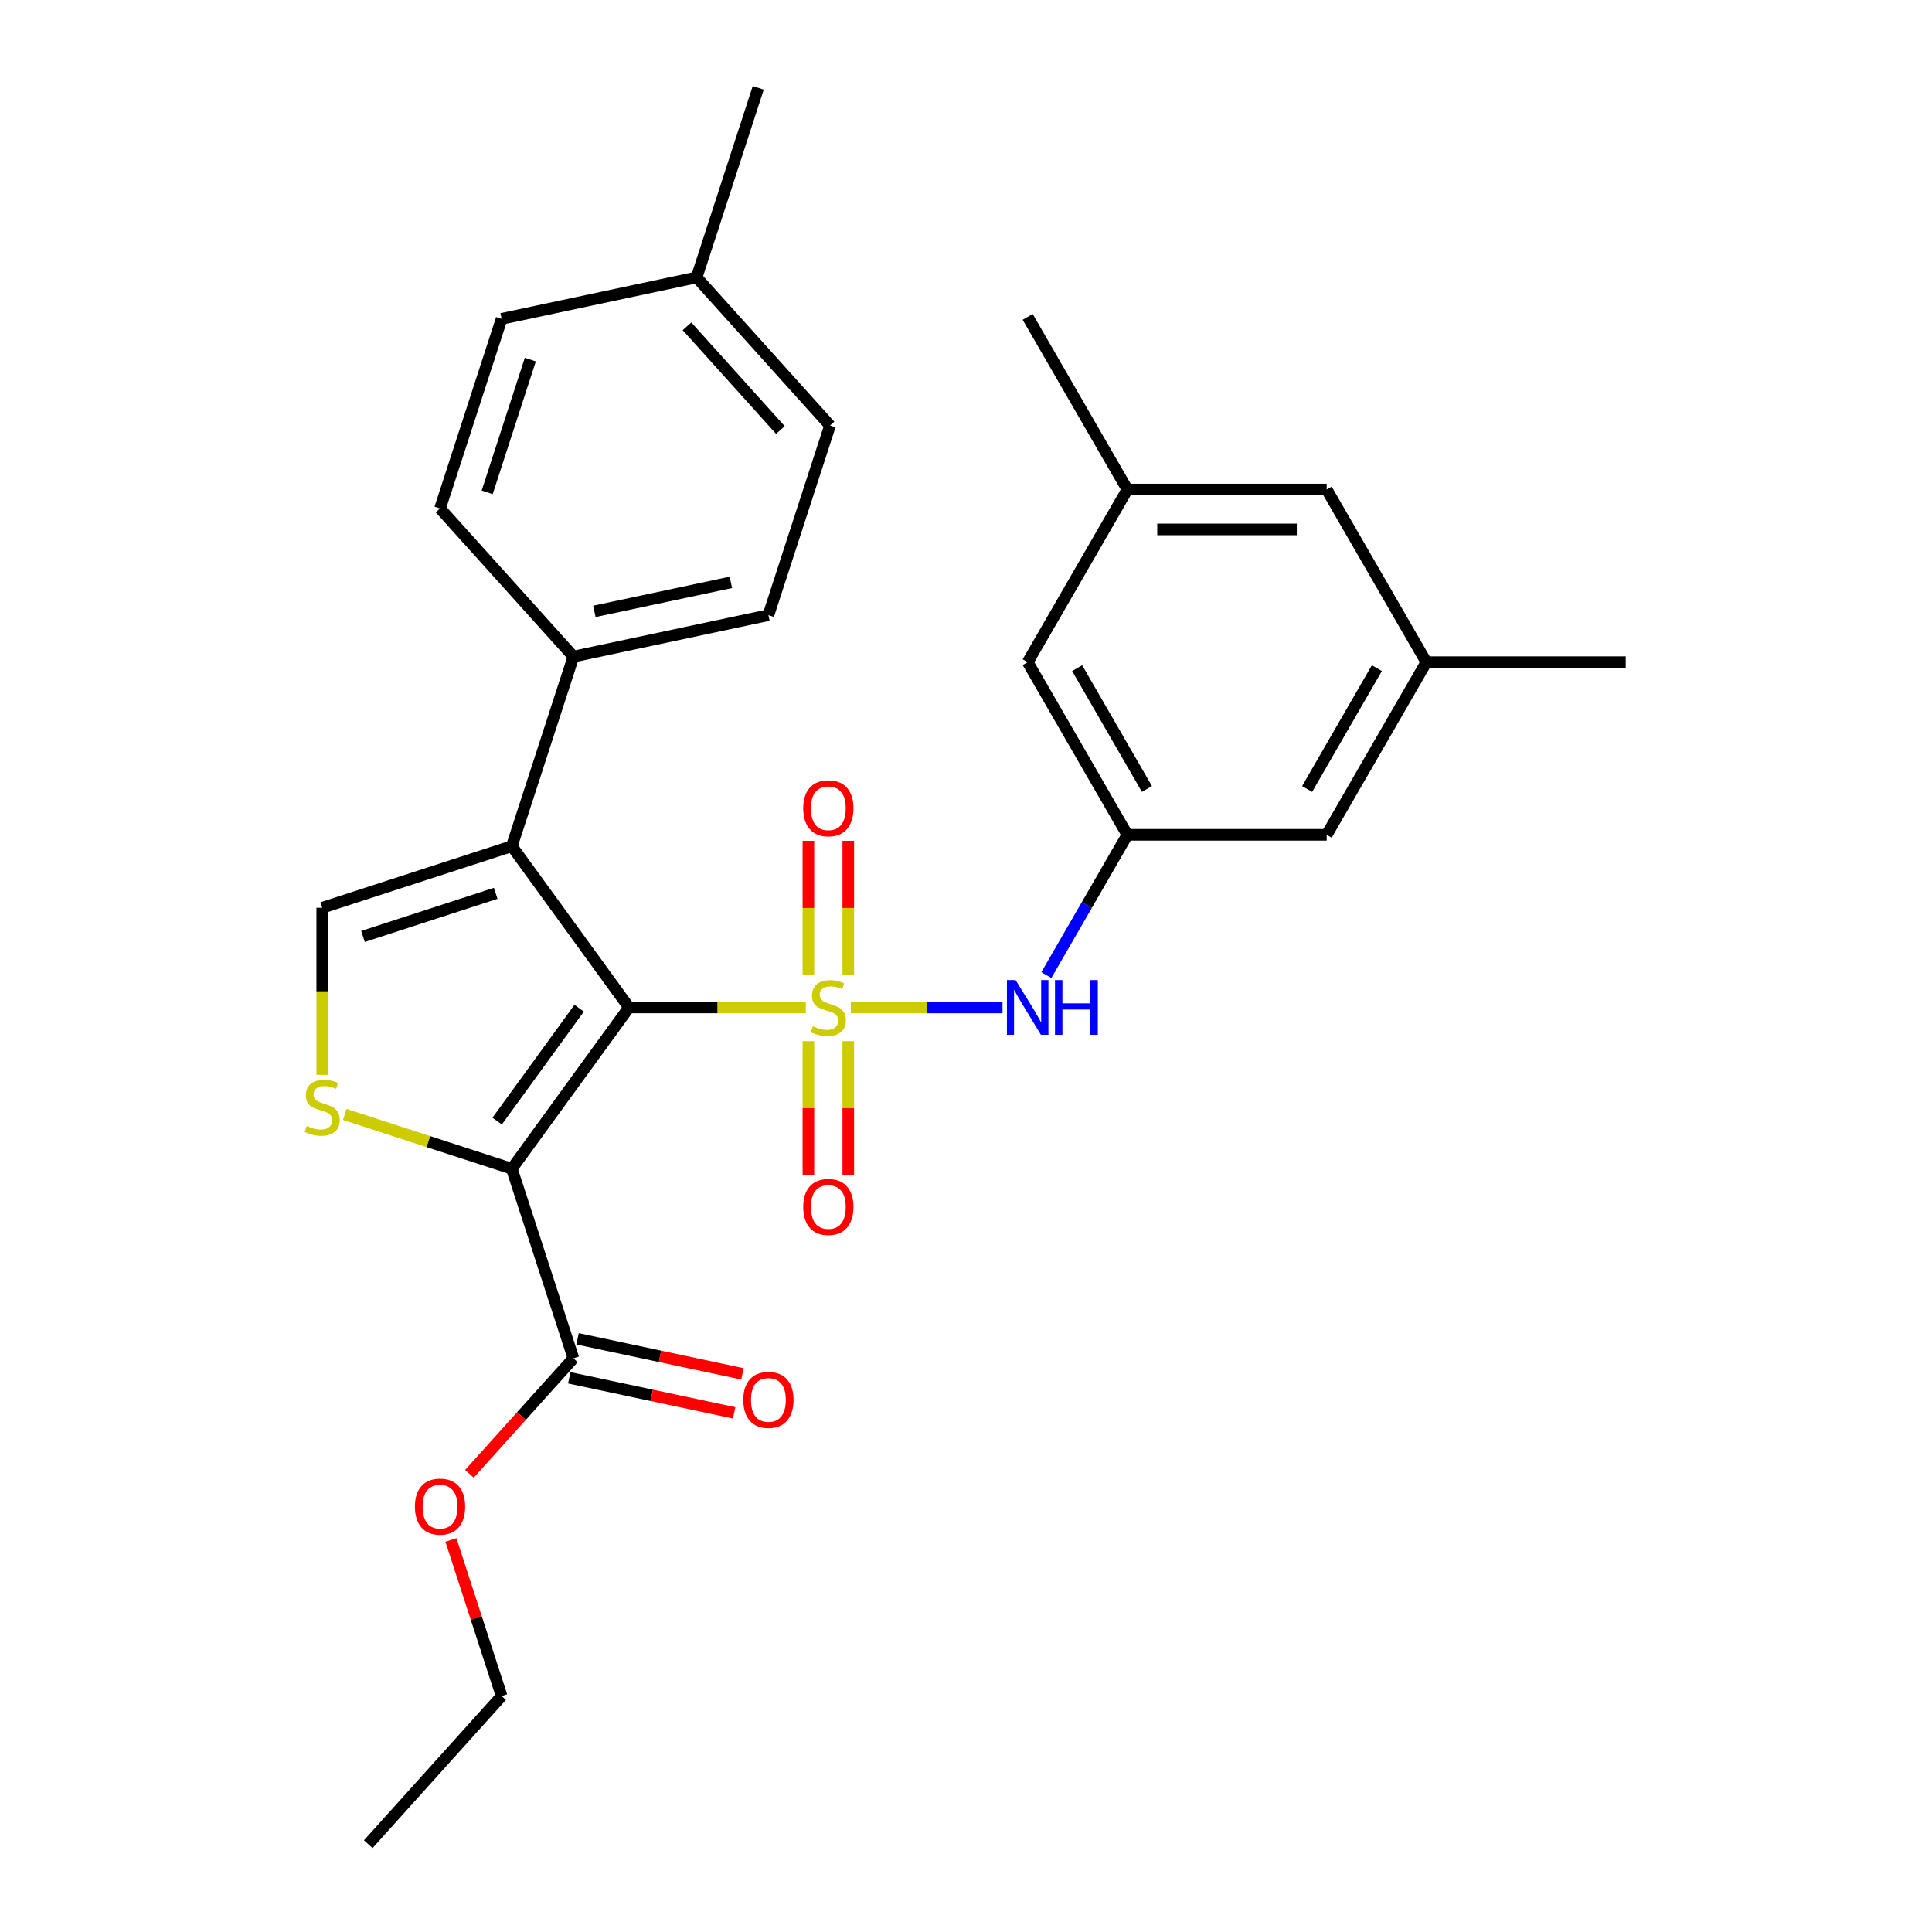 <?xml version='1.0' encoding='iso-8859-1'?>
<svg version='1.1' baseProfile='full'
              xmlns='http://www.w3.org/2000/svg'
                      xmlns:rdkit='http://www.rdkit.org/xml'
                      xmlns:xlink='http://www.w3.org/1999/xlink'
                  xml:space='preserve'
width='1000px' height='1000px' viewBox='0 0 1000 1000'>
<!-- END OF HEADER -->
<rect style='opacity:1.0;fill:#FFFFFF;stroke:none' width='1000' height='1000' x='0' y='0'> </rect>
<path class='bond-0' d='M 417.086,521.452 L 371.325,521.452' style='fill:none;fill-rule:evenodd;stroke:#CCCC00;stroke-width:6px;stroke-linecap:butt;stroke-linejoin:miter;stroke-opacity:1' />
<path class='bond-0' d='M 371.325,521.452 L 325.565,521.452' style='fill:none;fill-rule:evenodd;stroke:#000000;stroke-width:6px;stroke-linecap:butt;stroke-linejoin:miter;stroke-opacity:1' />
<path class='bond-5' d='M 440.405,521.452 L 479.652,521.452' style='fill:none;fill-rule:evenodd;stroke:#CCCC00;stroke-width:6px;stroke-linecap:butt;stroke-linejoin:miter;stroke-opacity:1' />
<path class='bond-5' d='M 479.652,521.452 L 518.898,521.452' style='fill:none;fill-rule:evenodd;stroke:#0000FF;stroke-width:6px;stroke-linecap:butt;stroke-linejoin:miter;stroke-opacity:1' />
<path class='bond-7' d='M 439.064,504.753 L 439.064,469.973' style='fill:none;fill-rule:evenodd;stroke:#CCCC00;stroke-width:6px;stroke-linecap:butt;stroke-linejoin:miter;stroke-opacity:1' />
<path class='bond-7' d='M 439.064,469.973 L 439.064,435.194' style='fill:none;fill-rule:evenodd;stroke:#FF0000;stroke-width:6px;stroke-linecap:butt;stroke-linejoin:miter;stroke-opacity:1' />
<path class='bond-7' d='M 418.427,504.753 L 418.427,469.973' style='fill:none;fill-rule:evenodd;stroke:#CCCC00;stroke-width:6px;stroke-linecap:butt;stroke-linejoin:miter;stroke-opacity:1' />
<path class='bond-7' d='M 418.427,469.973 L 418.427,435.194' style='fill:none;fill-rule:evenodd;stroke:#FF0000;stroke-width:6px;stroke-linecap:butt;stroke-linejoin:miter;stroke-opacity:1' />
<path class='bond-8' d='M 418.427,538.912 L 418.427,573.541' style='fill:none;fill-rule:evenodd;stroke:#CCCC00;stroke-width:6px;stroke-linecap:butt;stroke-linejoin:miter;stroke-opacity:1' />
<path class='bond-8' d='M 418.427,573.541 L 418.427,608.17' style='fill:none;fill-rule:evenodd;stroke:#FF0000;stroke-width:6px;stroke-linecap:butt;stroke-linejoin:miter;stroke-opacity:1' />
<path class='bond-8' d='M 439.064,538.912 L 439.064,573.541' style='fill:none;fill-rule:evenodd;stroke:#CCCC00;stroke-width:6px;stroke-linecap:butt;stroke-linejoin:miter;stroke-opacity:1' />
<path class='bond-8' d='M 439.064,573.541 L 439.064,608.17' style='fill:none;fill-rule:evenodd;stroke:#FF0000;stroke-width:6px;stroke-linecap:butt;stroke-linejoin:miter;stroke-opacity:1' />
<path class='bond-1' d='M 325.565,521.452 L 264.917,604.927' style='fill:none;fill-rule:evenodd;stroke:#000000;stroke-width:6px;stroke-linecap:butt;stroke-linejoin:miter;stroke-opacity:1' />
<path class='bond-1' d='M 299.773,521.844 L 257.319,580.277' style='fill:none;fill-rule:evenodd;stroke:#000000;stroke-width:6px;stroke-linecap:butt;stroke-linejoin:miter;stroke-opacity:1' />
<path class='bond-2' d='M 325.565,521.452 L 264.917,437.977' style='fill:none;fill-rule:evenodd;stroke:#000000;stroke-width:6px;stroke-linecap:butt;stroke-linejoin:miter;stroke-opacity:1' />
<path class='bond-3' d='M 264.917,604.927 L 221.681,590.879' style='fill:none;fill-rule:evenodd;stroke:#000000;stroke-width:6px;stroke-linecap:butt;stroke-linejoin:miter;stroke-opacity:1' />
<path class='bond-3' d='M 221.681,590.879 L 178.445,576.831' style='fill:none;fill-rule:evenodd;stroke:#CCCC00;stroke-width:6px;stroke-linecap:butt;stroke-linejoin:miter;stroke-opacity:1' />
<path class='bond-6' d='M 264.917,604.927 L 296.801,703.058' style='fill:none;fill-rule:evenodd;stroke:#000000;stroke-width:6px;stroke-linecap:butt;stroke-linejoin:miter;stroke-opacity:1' />
<path class='bond-4' d='M 264.917,437.977 L 166.786,469.862' style='fill:none;fill-rule:evenodd;stroke:#000000;stroke-width:6px;stroke-linecap:butt;stroke-linejoin:miter;stroke-opacity:1' />
<path class='bond-4' d='M 256.574,462.386 L 187.882,484.706' style='fill:none;fill-rule:evenodd;stroke:#000000;stroke-width:6px;stroke-linecap:butt;stroke-linejoin:miter;stroke-opacity:1' />
<path class='bond-10' d='M 264.917,437.977 L 296.801,339.847' style='fill:none;fill-rule:evenodd;stroke:#000000;stroke-width:6px;stroke-linecap:butt;stroke-linejoin:miter;stroke-opacity:1' />
<path class='bond-28' d='M 166.786,556.343 L 166.786,513.103' style='fill:none;fill-rule:evenodd;stroke:#CCCC00;stroke-width:6px;stroke-linecap:butt;stroke-linejoin:miter;stroke-opacity:1' />
<path class='bond-28' d='M 166.786,513.103 L 166.786,469.862' style='fill:none;fill-rule:evenodd;stroke:#000000;stroke-width:6px;stroke-linecap:butt;stroke-linejoin:miter;stroke-opacity:1' />
<path class='bond-9' d='M 541.591,504.713 L 562.554,468.404' style='fill:none;fill-rule:evenodd;stroke:#0000FF;stroke-width:6px;stroke-linecap:butt;stroke-linejoin:miter;stroke-opacity:1' />
<path class='bond-9' d='M 562.554,468.404 L 583.517,432.095' style='fill:none;fill-rule:evenodd;stroke:#000000;stroke-width:6px;stroke-linecap:butt;stroke-linejoin:miter;stroke-opacity:1' />
<path class='bond-11' d='M 294.656,713.151 L 337.329,722.221' style='fill:none;fill-rule:evenodd;stroke:#000000;stroke-width:6px;stroke-linecap:butt;stroke-linejoin:miter;stroke-opacity:1' />
<path class='bond-11' d='M 337.329,722.221 L 380.003,731.292' style='fill:none;fill-rule:evenodd;stroke:#FF0000;stroke-width:6px;stroke-linecap:butt;stroke-linejoin:miter;stroke-opacity:1' />
<path class='bond-11' d='M 298.947,692.966 L 341.62,702.036' style='fill:none;fill-rule:evenodd;stroke:#000000;stroke-width:6px;stroke-linecap:butt;stroke-linejoin:miter;stroke-opacity:1' />
<path class='bond-11' d='M 341.62,702.036 L 384.293,711.107' style='fill:none;fill-rule:evenodd;stroke:#FF0000;stroke-width:6px;stroke-linecap:butt;stroke-linejoin:miter;stroke-opacity:1' />
<path class='bond-19' d='M 296.801,703.058 L 269.889,732.948' style='fill:none;fill-rule:evenodd;stroke:#000000;stroke-width:6px;stroke-linecap:butt;stroke-linejoin:miter;stroke-opacity:1' />
<path class='bond-19' d='M 269.889,732.948 L 242.976,762.837' style='fill:none;fill-rule:evenodd;stroke:#FF0000;stroke-width:6px;stroke-linecap:butt;stroke-linejoin:miter;stroke-opacity:1' />
<path class='bond-16' d='M 583.517,432.095 L 686.697,432.095' style='fill:none;fill-rule:evenodd;stroke:#000000;stroke-width:6px;stroke-linecap:butt;stroke-linejoin:miter;stroke-opacity:1' />
<path class='bond-17' d='M 583.517,432.095 L 531.926,342.738' style='fill:none;fill-rule:evenodd;stroke:#000000;stroke-width:6px;stroke-linecap:butt;stroke-linejoin:miter;stroke-opacity:1' />
<path class='bond-17' d='M 593.65,408.374 L 557.536,345.824' style='fill:none;fill-rule:evenodd;stroke:#000000;stroke-width:6px;stroke-linecap:butt;stroke-linejoin:miter;stroke-opacity:1' />
<path class='bond-14' d='M 296.801,339.847 L 397.727,318.394' style='fill:none;fill-rule:evenodd;stroke:#000000;stroke-width:6px;stroke-linecap:butt;stroke-linejoin:miter;stroke-opacity:1' />
<path class='bond-14' d='M 307.65,316.444 L 378.298,301.427' style='fill:none;fill-rule:evenodd;stroke:#000000;stroke-width:6px;stroke-linecap:butt;stroke-linejoin:miter;stroke-opacity:1' />
<path class='bond-15' d='M 296.801,339.847 L 227.76,263.169' style='fill:none;fill-rule:evenodd;stroke:#000000;stroke-width:6px;stroke-linecap:butt;stroke-linejoin:miter;stroke-opacity:1' />
<path class='bond-12' d='M 738.288,342.738 L 686.697,432.095' style='fill:none;fill-rule:evenodd;stroke:#000000;stroke-width:6px;stroke-linecap:butt;stroke-linejoin:miter;stroke-opacity:1' />
<path class='bond-12' d='M 712.678,345.824 L 676.565,408.374' style='fill:none;fill-rule:evenodd;stroke:#000000;stroke-width:6px;stroke-linecap:butt;stroke-linejoin:miter;stroke-opacity:1' />
<path class='bond-24' d='M 738.288,342.738 L 841.469,342.738' style='fill:none;fill-rule:evenodd;stroke:#000000;stroke-width:6px;stroke-linecap:butt;stroke-linejoin:miter;stroke-opacity:1' />
<path class='bond-29' d='M 738.288,342.738 L 686.697,253.381' style='fill:none;fill-rule:evenodd;stroke:#000000;stroke-width:6px;stroke-linecap:butt;stroke-linejoin:miter;stroke-opacity:1' />
<path class='bond-13' d='M 583.517,253.381 L 531.926,342.738' style='fill:none;fill-rule:evenodd;stroke:#000000;stroke-width:6px;stroke-linecap:butt;stroke-linejoin:miter;stroke-opacity:1' />
<path class='bond-18' d='M 583.517,253.381 L 686.697,253.381' style='fill:none;fill-rule:evenodd;stroke:#000000;stroke-width:6px;stroke-linecap:butt;stroke-linejoin:miter;stroke-opacity:1' />
<path class='bond-18' d='M 598.994,274.017 L 671.22,274.017' style='fill:none;fill-rule:evenodd;stroke:#000000;stroke-width:6px;stroke-linecap:butt;stroke-linejoin:miter;stroke-opacity:1' />
<path class='bond-23' d='M 583.517,253.381 L 531.926,164.024' style='fill:none;fill-rule:evenodd;stroke:#000000;stroke-width:6px;stroke-linecap:butt;stroke-linejoin:miter;stroke-opacity:1' />
<path class='bond-21' d='M 397.727,318.394 L 429.612,220.264' style='fill:none;fill-rule:evenodd;stroke:#000000;stroke-width:6px;stroke-linecap:butt;stroke-linejoin:miter;stroke-opacity:1' />
<path class='bond-20' d='M 227.76,263.169 L 259.644,165.038' style='fill:none;fill-rule:evenodd;stroke:#000000;stroke-width:6px;stroke-linecap:butt;stroke-linejoin:miter;stroke-opacity:1' />
<path class='bond-20' d='M 252.169,254.826 L 274.488,186.134' style='fill:none;fill-rule:evenodd;stroke:#000000;stroke-width:6px;stroke-linecap:butt;stroke-linejoin:miter;stroke-opacity:1' />
<path class='bond-25' d='M 233.394,797.076 L 246.519,837.472' style='fill:none;fill-rule:evenodd;stroke:#FF0000;stroke-width:6px;stroke-linecap:butt;stroke-linejoin:miter;stroke-opacity:1' />
<path class='bond-25' d='M 246.519,837.472 L 259.644,877.867' style='fill:none;fill-rule:evenodd;stroke:#000000;stroke-width:6px;stroke-linecap:butt;stroke-linejoin:miter;stroke-opacity:1' />
<path class='bond-22' d='M 259.644,165.038 L 360.57,143.585' style='fill:none;fill-rule:evenodd;stroke:#000000;stroke-width:6px;stroke-linecap:butt;stroke-linejoin:miter;stroke-opacity:1' />
<path class='bond-30' d='M 429.612,220.264 L 360.57,143.585' style='fill:none;fill-rule:evenodd;stroke:#000000;stroke-width:6px;stroke-linecap:butt;stroke-linejoin:miter;stroke-opacity:1' />
<path class='bond-30' d='M 403.92,222.57 L 355.591,168.895' style='fill:none;fill-rule:evenodd;stroke:#000000;stroke-width:6px;stroke-linecap:butt;stroke-linejoin:miter;stroke-opacity:1' />
<path class='bond-26' d='M 360.57,143.585 L 392.455,45.455' style='fill:none;fill-rule:evenodd;stroke:#000000;stroke-width:6px;stroke-linecap:butt;stroke-linejoin:miter;stroke-opacity:1' />
<path class='bond-27' d='M 259.644,877.867 L 190.603,954.545' style='fill:none;fill-rule:evenodd;stroke:#000000;stroke-width:6px;stroke-linecap:butt;stroke-linejoin:miter;stroke-opacity:1' />
<path  class='atom-0' d='M 420.746 531.172
Q 421.066 531.292, 422.386 531.852
Q 423.706 532.412, 425.146 532.772
Q 426.626 533.092, 428.066 533.092
Q 430.746 533.092, 432.306 531.812
Q 433.866 530.492, 433.866 528.212
Q 433.866 526.652, 433.066 525.692
Q 432.306 524.732, 431.106 524.212
Q 429.906 523.692, 427.906 523.092
Q 425.386 522.332, 423.866 521.612
Q 422.386 520.892, 421.306 519.372
Q 420.266 517.852, 420.266 515.292
Q 420.266 511.732, 422.666 509.532
Q 425.106 507.332, 429.906 507.332
Q 433.186 507.332, 436.906 508.892
L 435.986 511.972
Q 432.586 510.572, 430.026 510.572
Q 427.266 510.572, 425.746 511.732
Q 424.226 512.852, 424.266 514.812
Q 424.266 516.332, 425.026 517.252
Q 425.826 518.172, 426.946 518.692
Q 428.106 519.212, 430.026 519.812
Q 432.586 520.612, 434.106 521.412
Q 435.626 522.212, 436.706 523.852
Q 437.826 525.452, 437.826 528.212
Q 437.826 532.132, 435.186 534.252
Q 432.586 536.332, 428.226 536.332
Q 425.706 536.332, 423.786 535.772
Q 421.906 535.252, 419.666 534.332
L 420.746 531.172
' fill='#CCCC00'/>
<path  class='atom-4' d='M 158.786 582.763
Q 159.106 582.883, 160.426 583.443
Q 161.746 584.003, 163.186 584.363
Q 164.666 584.683, 166.106 584.683
Q 168.786 584.683, 170.346 583.403
Q 171.906 582.083, 171.906 579.803
Q 171.906 578.243, 171.106 577.283
Q 170.346 576.323, 169.146 575.803
Q 167.946 575.283, 165.946 574.683
Q 163.426 573.923, 161.906 573.203
Q 160.426 572.483, 159.346 570.963
Q 158.306 569.443, 158.306 566.883
Q 158.306 563.323, 160.706 561.123
Q 163.146 558.923, 167.946 558.923
Q 171.226 558.923, 174.946 560.483
L 174.026 563.563
Q 170.626 562.163, 168.066 562.163
Q 165.306 562.163, 163.786 563.323
Q 162.266 564.443, 162.306 566.403
Q 162.306 567.923, 163.066 568.843
Q 163.866 569.763, 164.986 570.283
Q 166.146 570.803, 168.066 571.403
Q 170.626 572.203, 172.146 573.003
Q 173.666 573.803, 174.746 575.443
Q 175.866 577.043, 175.866 579.803
Q 175.866 583.723, 173.226 585.843
Q 170.626 587.923, 166.266 587.923
Q 163.746 587.923, 161.826 587.363
Q 159.946 586.843, 157.706 585.923
L 158.786 582.763
' fill='#CCCC00'/>
<path  class='atom-6' d='M 525.666 507.292
L 534.946 522.292
Q 535.866 523.772, 537.346 526.452
Q 538.826 529.132, 538.906 529.292
L 538.906 507.292
L 542.666 507.292
L 542.666 535.612
L 538.786 535.612
L 528.826 519.212
Q 527.666 517.292, 526.426 515.092
Q 525.226 512.892, 524.866 512.212
L 524.866 535.612
L 521.186 535.612
L 521.186 507.292
L 525.666 507.292
' fill='#0000FF'/>
<path  class='atom-6' d='M 546.066 507.292
L 549.906 507.292
L 549.906 519.332
L 564.386 519.332
L 564.386 507.292
L 568.226 507.292
L 568.226 535.612
L 564.386 535.612
L 564.386 522.532
L 549.906 522.532
L 549.906 535.612
L 546.066 535.612
L 546.066 507.292
' fill='#0000FF'/>
<path  class='atom-8' d='M 415.746 418.352
Q 415.746 411.552, 419.106 407.752
Q 422.466 403.952, 428.746 403.952
Q 435.026 403.952, 438.386 407.752
Q 441.746 411.552, 441.746 418.352
Q 441.746 425.232, 438.346 429.152
Q 434.946 433.032, 428.746 433.032
Q 422.506 433.032, 419.106 429.152
Q 415.746 425.272, 415.746 418.352
M 428.746 429.832
Q 433.066 429.832, 435.386 426.952
Q 437.746 424.032, 437.746 418.352
Q 437.746 412.792, 435.386 409.992
Q 433.066 407.152, 428.746 407.152
Q 424.426 407.152, 422.066 409.952
Q 419.746 412.752, 419.746 418.352
Q 419.746 424.072, 422.066 426.952
Q 424.426 429.832, 428.746 429.832
' fill='#FF0000'/>
<path  class='atom-9' d='M 415.746 624.713
Q 415.746 617.913, 419.106 614.113
Q 422.466 610.313, 428.746 610.313
Q 435.026 610.313, 438.386 614.113
Q 441.746 617.913, 441.746 624.713
Q 441.746 631.593, 438.346 635.513
Q 434.946 639.393, 428.746 639.393
Q 422.506 639.393, 419.106 635.513
Q 415.746 631.633, 415.746 624.713
M 428.746 636.193
Q 433.066 636.193, 435.386 633.313
Q 437.746 630.393, 437.746 624.713
Q 437.746 619.153, 435.386 616.353
Q 433.066 613.513, 428.746 613.513
Q 424.426 613.513, 422.066 616.313
Q 419.746 619.113, 419.746 624.713
Q 419.746 630.433, 422.066 633.313
Q 424.426 636.193, 428.746 636.193
' fill='#FF0000'/>
<path  class='atom-12' d='M 384.727 724.591
Q 384.727 717.791, 388.087 713.991
Q 391.447 710.191, 397.727 710.191
Q 404.007 710.191, 407.367 713.991
Q 410.727 717.791, 410.727 724.591
Q 410.727 731.471, 407.327 735.391
Q 403.927 739.271, 397.727 739.271
Q 391.487 739.271, 388.087 735.391
Q 384.727 731.511, 384.727 724.591
M 397.727 736.071
Q 402.047 736.071, 404.367 733.191
Q 406.727 730.271, 406.727 724.591
Q 406.727 719.031, 404.367 716.231
Q 402.047 713.391, 397.727 713.391
Q 393.407 713.391, 391.047 716.191
Q 388.727 718.991, 388.727 724.591
Q 388.727 730.311, 391.047 733.191
Q 393.407 736.071, 397.727 736.071
' fill='#FF0000'/>
<path  class='atom-20' d='M 214.76 779.816
Q 214.76 773.016, 218.12 769.216
Q 221.48 765.416, 227.76 765.416
Q 234.04 765.416, 237.4 769.216
Q 240.76 773.016, 240.76 779.816
Q 240.76 786.696, 237.36 790.616
Q 233.96 794.496, 227.76 794.496
Q 221.52 794.496, 218.12 790.616
Q 214.76 786.736, 214.76 779.816
M 227.76 791.296
Q 232.08 791.296, 234.4 788.416
Q 236.76 785.496, 236.76 779.816
Q 236.76 774.256, 234.4 771.456
Q 232.08 768.616, 227.76 768.616
Q 223.44 768.616, 221.08 771.416
Q 218.76 774.216, 218.76 779.816
Q 218.76 785.536, 221.08 788.416
Q 223.44 791.296, 227.76 791.296
' fill='#FF0000'/>
</svg>
